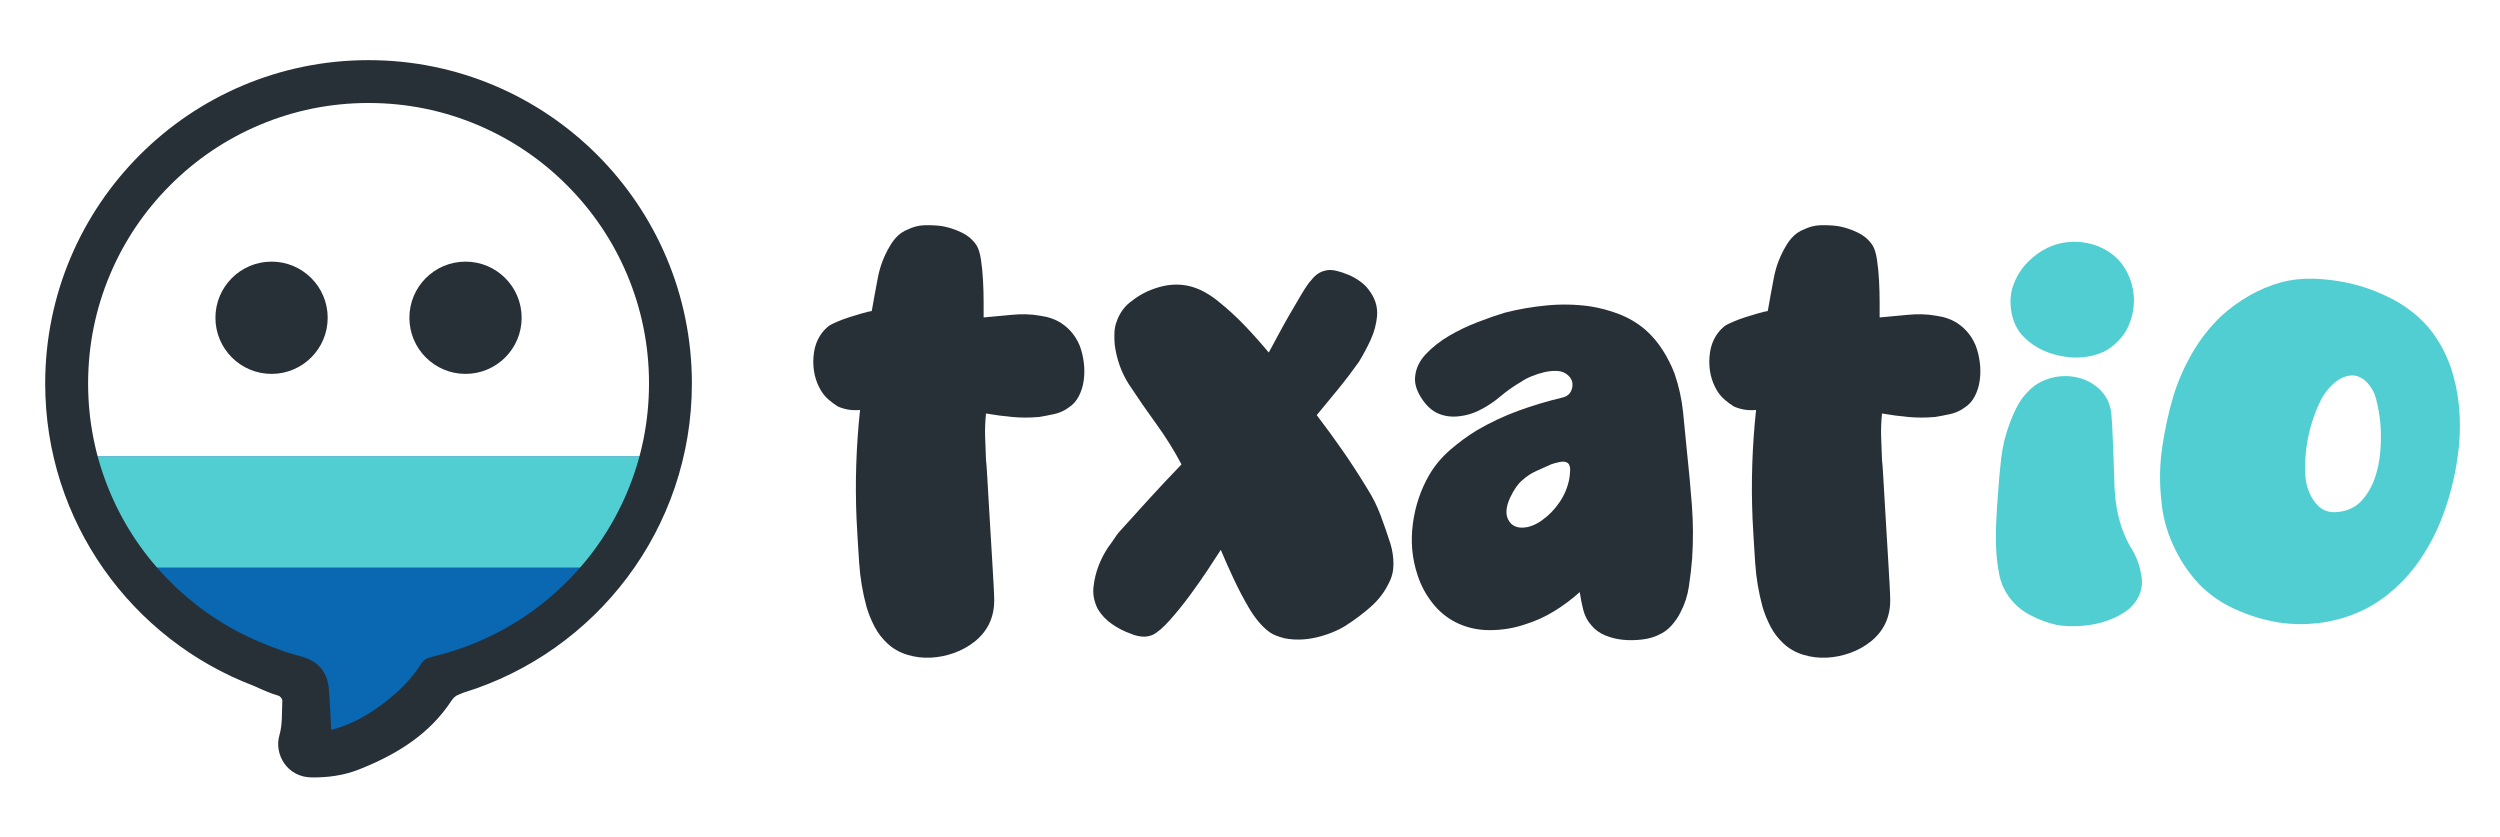 <?xml version="1.0" encoding="UTF-8"?>
<svg xmlns="http://www.w3.org/2000/svg" xmlns:xlink="http://www.w3.org/1999/xlink" id="Capa_1" data-name="Capa 1" viewBox="0 0 1060 355">
  <defs>
    <style>
      .cls-1 {
        clip-path: url(#clippath);
      }

      .cls-2 {
        fill: none;
      }

      .cls-2, .cls-3, .cls-4, .cls-5 {
        stroke-width: 0px;
      }

      .cls-3 {
        fill: #51ced1;
      }

      .cls-4 {
        fill: #273037;
      }

      .cls-5 {
        fill: #0a67b1;
      }
    </style>
    <clipPath id="clippath">
      <path class="cls-2" d="M287.82,163.92c0,61.03-41.56,112.36-97.92,127.22-10.74,2.83-39.33,28.2-50.96,28.2-10.98,0-4.32-25.21-14.51-27.74-57.28-14.23-99.73-66-99.73-127.69,0-72.66,58.9-131.56,131.56-131.56s131.56,58.9,131.56,131.56Z"></path>
    </clipPath>
  </defs>
  <g>
    <g class="cls-1">
      <g>
        <rect class="cls-5" x="30.44" y="193.53" width="251.64" height="157.62" rx="9.5" ry="9.5"></rect>
        <path class="cls-3" d="M35.63,193.53h241.25c2.87,0,5.19,2.33,5.19,5.19v23.65c0,10.08-8.18,18.26-18.26,18.26H48.7c-10.08,0-18.26-8.18-18.26-18.26v-23.65c0-2.87,2.33-5.19,5.19-5.19Z"></path>
      </g>
    </g>
    <path class="cls-4" d="M293.36,162.6c0-75.72-61.38-137.1-137.1-137.1S19.16,86.88,19.16,162.6c0,58.59,36.75,108.57,88.45,128.2,3.52,1.61,7.37,3.32,10.53,4.21.69.19,1.6,1.35,1.57,2.01-.24,4.94.11,10.09-1.24,14.74-2.32,7.96,3.21,17.7,13.51,17.86,7,.11,13.85-.84,20.28-3.39,15.63-6.21,29.7-14.67,39.21-29.2.64-.98,1.65-2.01,2.72-2.39.7-.25,1.51-.61,2.33-.96,56.07-17.2,96.84-69.38,96.84-131.09ZM202.54,272.17c-5.51,2.33-11.15,4.23-16.9,5.69,0,0,0,0,0,0-1.43.36-2.39.59-4.2,1.19-1.04.35-2.18,1.31-2.79,2.29-4.3,6.87-9.97,12.32-16.44,17.17-6.21,4.65-12.76,8.38-20.22,10.53-.64.18-1.29.32-1.58.39-.32-5.86-.48-11.54-.96-17.18-.61-7.23-4.42-11.86-11.55-13.85-2.44-.68-4.48-1.33-6.92-2-3.86-1.35-7.77-2.89-10.99-4.25-14.16-5.99-26.87-14.56-37.8-25.49-10.93-10.93-19.5-23.64-25.49-37.8-6.2-14.65-9.34-30.22-9.34-46.28s3.14-31.63,9.34-46.28c5.99-14.16,14.56-26.88,25.49-37.8,10.93-10.93,23.64-19.5,37.8-25.49,14.65-6.2,30.22-9.34,46.28-9.34s31.63,3.14,46.28,9.34c14.16,5.99,26.88,14.56,37.8,25.49,10.93,10.93,19.5,23.64,25.49,37.8,6.2,14.65,9.34,30.22,9.34,46.28s-3.14,31.63-9.34,46.28c-5.99,14.16-14.56,26.88-25.49,37.8-10.93,10.93-23.64,19.5-37.8,25.49Z"></path>
    <g>
      <circle class="cls-4" cx="115.14" cy="134.73" r="23.8"></circle>
      <circle class="cls-4" cx="197.38" cy="134.73" r="23.8"></circle>
    </g>
  </g>
  <g>
    <path class="cls-4" d="M413.08,272.14c-2.48,1.99-5.34,3.56-8.57,4.72-3.23,1.16-6.54,1.82-9.93,1.99-3.39.16-6.7-.25-9.93-1.24-3.23-.99-6-2.57-8.32-4.72-2.32-2.15-4.18-4.59-5.59-7.32-1.41-2.73-2.53-5.5-3.35-8.32-1.66-6.12-2.69-12.29-3.1-18.5-.42-6.21-.79-12.45-1.12-18.75-.33-7.78-.37-15.48-.12-23.09.25-7.61.78-15.31,1.61-23.09-3.31.33-6.46-.16-9.44-1.49-1.33-.83-2.61-1.78-3.85-2.85-1.24-1.08-2.28-2.27-3.1-3.6-2.65-4.3-3.77-9.19-3.35-14.65.41-5.46,2.52-9.77,6.33-12.91.66-.5,1.86-1.12,3.6-1.86,1.74-.75,3.51-1.4,5.34-1.99,1.82-.58,3.6-1.12,5.34-1.61,1.74-.5,3.1-.83,4.1-.99.83-4.8,1.7-9.56,2.61-14.28.91-4.72,2.61-9.14,5.09-13.28.83-1.49,1.86-2.86,3.1-4.1s2.69-2.19,4.35-2.85c2.32-1.16,4.72-1.78,7.2-1.86,2.48-.08,4.97.04,7.45.37,2.81.5,5.59,1.41,8.32,2.73,2.73,1.33,4.84,3.15,6.33,5.46.83,1.33,1.45,3.35,1.86,6.08.41,2.73.7,5.67.87,8.82.16,3.15.25,6.17.25,9.06v6.58c3.97-.33,7.98-.7,12.04-1.12,4.05-.41,7.99-.29,11.79.37,3.64.5,6.71,1.58,9.19,3.23,3.48,2.32,6.04,5.46,7.7,9.44.83,2.15,1.4,4.51,1.74,7.08.33,2.57.33,5.09,0,7.57-.33,2.48-1.03,4.76-2.11,6.83-1.08,2.07-2.53,3.69-4.35,4.84-1.82,1.33-3.85,2.24-6.08,2.73-2.24.5-4.43.91-6.58,1.24-3.81.33-7.54.33-11.17,0-3.64-.33-7.37-.83-11.17-1.49-.33,3.31-.46,6.58-.37,9.81.08,3.23.21,6.5.37,9.81.16,1.33.33,3.52.5,6.58.16,3.07.37,6.62.62,10.68.25,4.06.5,8.28.75,12.66.25,4.39.5,8.57.75,12.54.25,3.97.45,7.54.62,10.68.16,3.15.25,5.3.25,6.46,0,7.29-2.82,13.16-8.44,17.63Z"></path>
    <path class="cls-4" d="M570.75,265.18c-3.81,2.32-8.03,4.02-12.66,5.09-4.64,1.08-9.11,1.2-13.41.37-2.65-.66-4.72-1.49-6.21-2.48-1.82-1.32-3.48-2.9-4.97-4.72-1.49-1.82-2.82-3.72-3.97-5.71-2.32-3.97-4.43-7.99-6.33-12.04-1.91-4.05-3.77-8.23-5.59-12.54-1.16,1.82-2.94,4.56-5.34,8.19-2.4,3.64-5.01,7.37-7.82,11.17-2.82,3.81-5.63,7.29-8.44,10.43-2.82,3.15-5.22,5.22-7.2,6.21-1.49.66-3.07.91-4.72.75-1.66-.16-3.23-.58-4.72-1.24-2.82-.99-5.46-2.36-7.95-4.1-2.48-1.74-4.47-3.85-5.96-6.33-1.66-3.31-2.24-6.62-1.74-9.93.66-5.63,2.73-11.09,6.21-16.39.33-.33,1.07-1.37,2.23-3.1,1.16-1.74,1.9-2.77,2.23-3.1,4.3-4.8,8.65-9.6,13.04-14.4,4.38-4.8,8.9-9.6,13.53-14.4-3.15-5.96-6.71-11.67-10.68-17.13-3.97-5.46-7.86-11.09-11.67-16.89-3.15-4.97-5.13-10.51-5.96-16.64-.17-1.82-.21-3.6-.12-5.34.08-1.74.45-3.43,1.12-5.09,1.32-3.48,3.39-6.21,6.21-8.19,3.31-2.65,7.11-4.59,11.42-5.84,4.3-1.24,8.44-1.45,12.42-.62,2.32.5,4.55,1.33,6.7,2.48,2.15,1.16,4.14,2.48,5.96,3.97,4.14,3.31,7.95,6.79,11.42,10.43,3.48,3.64,6.87,7.45,10.18,11.42.66-1.16,1.78-3.23,3.35-6.21,1.57-2.98,3.31-6.12,5.21-9.44,1.9-3.31,3.72-6.41,5.46-9.31,1.74-2.89,3.1-4.84,4.1-5.84,1.65-2.15,3.64-3.48,5.96-3.97,1.32-.33,2.86-.29,4.59.12,1.74.42,3.48.99,5.21,1.74,1.74.74,3.35,1.66,4.84,2.73,1.49,1.08,2.64,2.2,3.48,3.35,2.81,3.48,4.05,7.29,3.72,11.42-.33,3.48-1.24,6.83-2.73,10.06-1.49,3.23-3.15,6.33-4.97,9.31-2.82,3.97-5.71,7.78-8.69,11.42-2.98,3.64-6.04,7.37-9.19,11.17,3.81,4.97,7.49,10.02,11.05,15.15,3.56,5.13,6.99,10.43,10.31,15.89,2.32,3.64,4.22,7.45,5.71,11.42,1.49,3.97,2.89,8.03,4.22,12.17.83,2.82,1.24,5.67,1.24,8.57s-.66,5.59-1.99,8.07c-1.82,3.81-4.39,7.16-7.7,10.06-3.31,2.9-6.79,5.51-10.43,7.82Z"></path>
    <path class="cls-4" d="M703.35,269.16c-1.99.99-4.35,1.66-7.08,1.99-2.73.33-5.42.37-8.07.12-2.65-.25-5.17-.87-7.57-1.86-2.4-.99-4.35-2.4-5.84-4.22-1.66-1.82-2.82-4.01-3.48-6.58-.66-2.56-1.16-5.09-1.49-7.57-3.31,2.98-6.91,5.67-10.8,8.07-3.89,2.4-7.99,4.26-12.29,5.59-4.8,1.66-9.85,2.48-15.15,2.48s-10.18-1.16-14.65-3.48c-3.81-1.99-7.08-4.76-9.81-8.32-2.73-3.56-4.76-7.41-6.08-11.55-2.32-6.95-2.98-14.19-1.99-21.73.99-7.53,3.31-14.44,6.95-20.73,2.32-3.97,5.3-7.53,8.94-10.68,3.64-3.14,7.37-5.87,11.17-8.19,5.63-3.31,11.5-6.08,17.63-8.32,6.12-2.23,12.33-4.1,18.62-5.59,2.32-.5,3.72-1.86,4.22-4.1.5-2.24-.17-4.1-1.99-5.59-1.16-.99-2.61-1.53-4.35-1.62-1.74-.08-3.52.09-5.34.5-1.82.41-3.64.99-5.46,1.74-1.82.75-3.31,1.53-4.47,2.36-3.15,1.82-6.08,3.89-8.82,6.21-2.73,2.32-5.75,4.31-9.06,5.96-2.65,1.33-5.55,2.15-8.69,2.48-3.15.33-6.04-.08-8.69-1.24-2.65-1.16-5.01-3.35-7.08-6.58-2.07-3.23-2.94-6.25-2.61-9.06.33-3.48,1.86-6.66,4.59-9.56,2.73-2.89,6-5.46,9.81-7.7,3.81-2.23,7.86-4.18,12.17-5.83,4.3-1.65,8.11-2.98,11.42-3.97,5.79-1.49,11.75-2.52,17.88-3.1,6.12-.58,12.17-.45,18.13.37,4.3.66,8.48,1.78,12.54,3.35,4.05,1.58,7.74,3.77,11.05,6.58,2.81,2.48,5.25,5.34,7.32,8.57,2.07,3.23,3.76,6.58,5.09,10.06,1.82,5.3,3.02,10.72,3.6,16.26.58,5.55,1.12,11.05,1.62,16.51.83,7.62,1.53,15.23,2.11,22.84.58,7.62.62,15.23.12,22.84-.33,3.97-.79,7.91-1.37,11.79-.58,3.89-1.78,7.57-3.6,11.05-.99,1.99-2.28,3.85-3.85,5.59-1.57,1.74-3.35,3.02-5.34,3.85ZM639.04,219.25c.5,1.49,1.28,2.61,2.36,3.35,1.08.75,2.36,1.12,3.85,1.12s2.98-.29,4.47-.87c1.49-.58,2.9-1.37,4.22-2.36,2.81-1.99,5.25-4.51,7.32-7.57,2.07-3.06,3.43-6.33,4.1-9.81.16-.83.29-1.99.37-3.48.08-1.49-.21-2.56-.87-3.23-.83-.66-2.03-.83-3.6-.5-1.58.33-2.77.66-3.6.99-2.15.99-4.26,1.95-6.33,2.85-2.07.91-4.02,2.2-5.84,3.85-1.82,1.49-3.52,3.89-5.09,7.2-1.57,3.31-2.03,6.13-1.36,8.44Z"></path>
    <path class="cls-4" d="M792.99,272.14c-2.48,1.99-5.34,3.56-8.57,4.72-3.23,1.16-6.54,1.82-9.93,1.99-3.39.16-6.7-.25-9.93-1.24-3.23-.99-6-2.57-8.32-4.72-2.32-2.15-4.18-4.59-5.59-7.32-1.41-2.73-2.53-5.5-3.35-8.32-1.66-6.12-2.69-12.29-3.1-18.5-.42-6.21-.79-12.45-1.12-18.75-.33-7.78-.37-15.48-.12-23.09.25-7.61.78-15.31,1.61-23.09-3.31.33-6.46-.16-9.44-1.49-1.33-.83-2.61-1.78-3.85-2.85-1.24-1.08-2.28-2.27-3.1-3.6-2.65-4.3-3.77-9.19-3.35-14.65.41-5.46,2.52-9.77,6.33-12.91.66-.5,1.86-1.12,3.6-1.86,1.74-.75,3.51-1.4,5.34-1.99,1.82-.58,3.6-1.12,5.34-1.61,1.74-.5,3.1-.83,4.1-.99.83-4.8,1.7-9.56,2.61-14.28.91-4.72,2.61-9.14,5.09-13.28.83-1.49,1.86-2.86,3.1-4.1,1.24-1.24,2.69-2.19,4.35-2.85,2.32-1.16,4.72-1.78,7.2-1.86,2.48-.08,4.97.04,7.45.37,2.81.5,5.59,1.41,8.32,2.73,2.73,1.33,4.84,3.15,6.33,5.46.83,1.33,1.45,3.35,1.86,6.08.41,2.73.7,5.67.87,8.82.16,3.15.25,6.17.25,9.06v6.58c3.97-.33,7.98-.7,12.04-1.12,4.05-.41,7.99-.29,11.79.37,3.64.5,6.71,1.58,9.19,3.23,3.48,2.32,6.04,5.46,7.7,9.44.83,2.15,1.4,4.51,1.74,7.08.33,2.57.33,5.09,0,7.57-.33,2.48-1.03,4.76-2.11,6.83-1.08,2.07-2.53,3.69-4.35,4.84-1.82,1.33-3.85,2.24-6.08,2.73-2.24.5-4.43.91-6.58,1.24-3.81.33-7.54.33-11.17,0-3.64-.33-7.37-.83-11.17-1.49-.33,3.31-.46,6.58-.37,9.81.08,3.23.21,6.5.37,9.81.16,1.33.33,3.52.5,6.58.16,3.07.37,6.62.62,10.68.25,4.06.5,8.28.75,12.66.25,4.39.5,8.57.75,12.54.25,3.97.45,7.54.62,10.68.16,3.15.25,5.3.25,6.46,0,7.29-2.82,13.16-8.44,17.63Z"></path>
    <path class="cls-3" d="M906.72,253.02c-1.33,2.65-3.31,4.84-5.96,6.58-2.65,1.74-5.63,3.1-8.94,4.1-3.31.99-6.75,1.57-10.3,1.74-3.56.17-6.75,0-9.56-.5-3.81-.83-7.57-2.23-11.3-4.22s-6.75-4.63-9.06-7.95c-1.99-2.81-3.31-5.96-3.97-9.44-.66-3.48-1.08-6.87-1.24-10.18-.17-3.81-.17-7.7,0-11.67.16-3.97.41-7.95.75-11.92.33-5.13.78-10.22,1.37-15.27.58-5.05,1.78-9.97,3.6-14.77.83-2.32,1.86-4.68,3.1-7.08,1.24-2.4,2.77-4.51,4.59-6.33,1.65-1.82,3.6-3.27,5.83-4.35,2.24-1.08,4.59-1.78,7.08-2.11,2.48-.33,4.97-.25,7.45.25,2.48.5,4.8,1.41,6.95,2.73,4.14,2.65,6.7,6.13,7.7,10.43.33,1.33.58,3.77.75,7.32.16,3.56.33,7.32.5,11.3.16,3.97.29,7.7.37,11.17.08,3.48.21,5.88.37,7.2.33,3.81.99,7.49,1.99,11.05.99,3.56,2.4,7,4.22,10.3,1.32,1.99,2.4,4.06,3.23,6.21.83,2.15,1.4,4.39,1.74,6.7.5,3.15.08,6.04-1.24,8.69ZM891.82,149.22c-5.63,2.48-11.79,3.02-18.5,1.62-6.7-1.4-12.13-4.43-16.26-9.06-2.32-2.81-3.77-6.25-4.35-10.3-.58-4.05-.21-7.74,1.12-11.05,1.32-3.48,3.27-6.54,5.84-9.19,2.56-2.65,5.42-4.72,8.57-6.21,3.14-1.49,6.54-2.32,10.18-2.48,3.64-.16,7.28.41,10.93,1.74,6.62,2.65,11.17,7.2,13.66,13.66,2.48,6.46,2.4,13-.25,19.62-.99,2.48-2.48,4.76-4.47,6.83-1.99,2.07-4.14,3.69-6.46,4.84Z"></path>
    <path class="cls-3" d="M999.09,259.97c-5.13,2.15-10.55,3.56-16.26,4.22-5.71.66-11.22.58-16.51-.25-6.29-.99-12.46-2.86-18.5-5.59-6.05-2.73-11.22-6.33-15.52-10.8-4.47-4.8-8.11-10.3-10.93-16.51-2.82-6.21-4.47-12.54-4.97-19-.83-7.45-.71-14.9.37-22.35,1.07-7.45,2.69-14.81,4.84-22.1,1.99-6.29,4.63-12.29,7.95-18,3.31-5.71,7.36-10.88,12.17-15.52,3.64-3.31,7.61-6.21,11.92-8.69,4.3-2.48,8.85-4.38,13.66-5.71,4.47-1.16,9.1-1.65,13.91-1.49,4.8.17,9.52.75,14.15,1.74,6.29,1.33,12.5,3.56,18.62,6.7,6.12,3.15,11.34,7.2,15.64,12.17,2.48,2.98,4.63,6.25,6.46,9.81,1.82,3.56,3.23,7.24,4.22,11.05,1.49,5.46,2.36,11.09,2.61,16.88.25,5.8-.04,11.51-.87,17.13-1.16,8.44-3.23,16.68-6.21,24.71-2.98,8.03-6.95,15.36-11.92,21.98-3.31,4.31-7.08,8.15-11.3,11.55-4.22,3.39-8.73,6.08-13.53,8.07ZM977.48,201.86c.33,4.31,1.74,8.07,4.22,11.3,2.48,3.23,5.87,4.51,10.18,3.85,3.81-.5,6.91-2.03,9.31-4.59,2.4-2.57,4.26-5.67,5.59-9.31,1.32-3.64,2.15-7.57,2.48-11.79.33-4.22.33-8.23,0-12.04-.33-3.31-.91-6.62-1.74-9.93-.83-3.31-2.48-6.04-4.97-8.19-1.66-1.32-3.35-1.99-5.09-1.99s-3.44.46-5.09,1.37c-1.66.91-3.19,2.15-4.59,3.72-1.41,1.58-2.61,3.27-3.6,5.09-2.48,4.97-4.31,10.22-5.46,15.77-1.16,5.55-1.58,11.14-1.24,16.76Z"></path>
  </g>
</svg>
